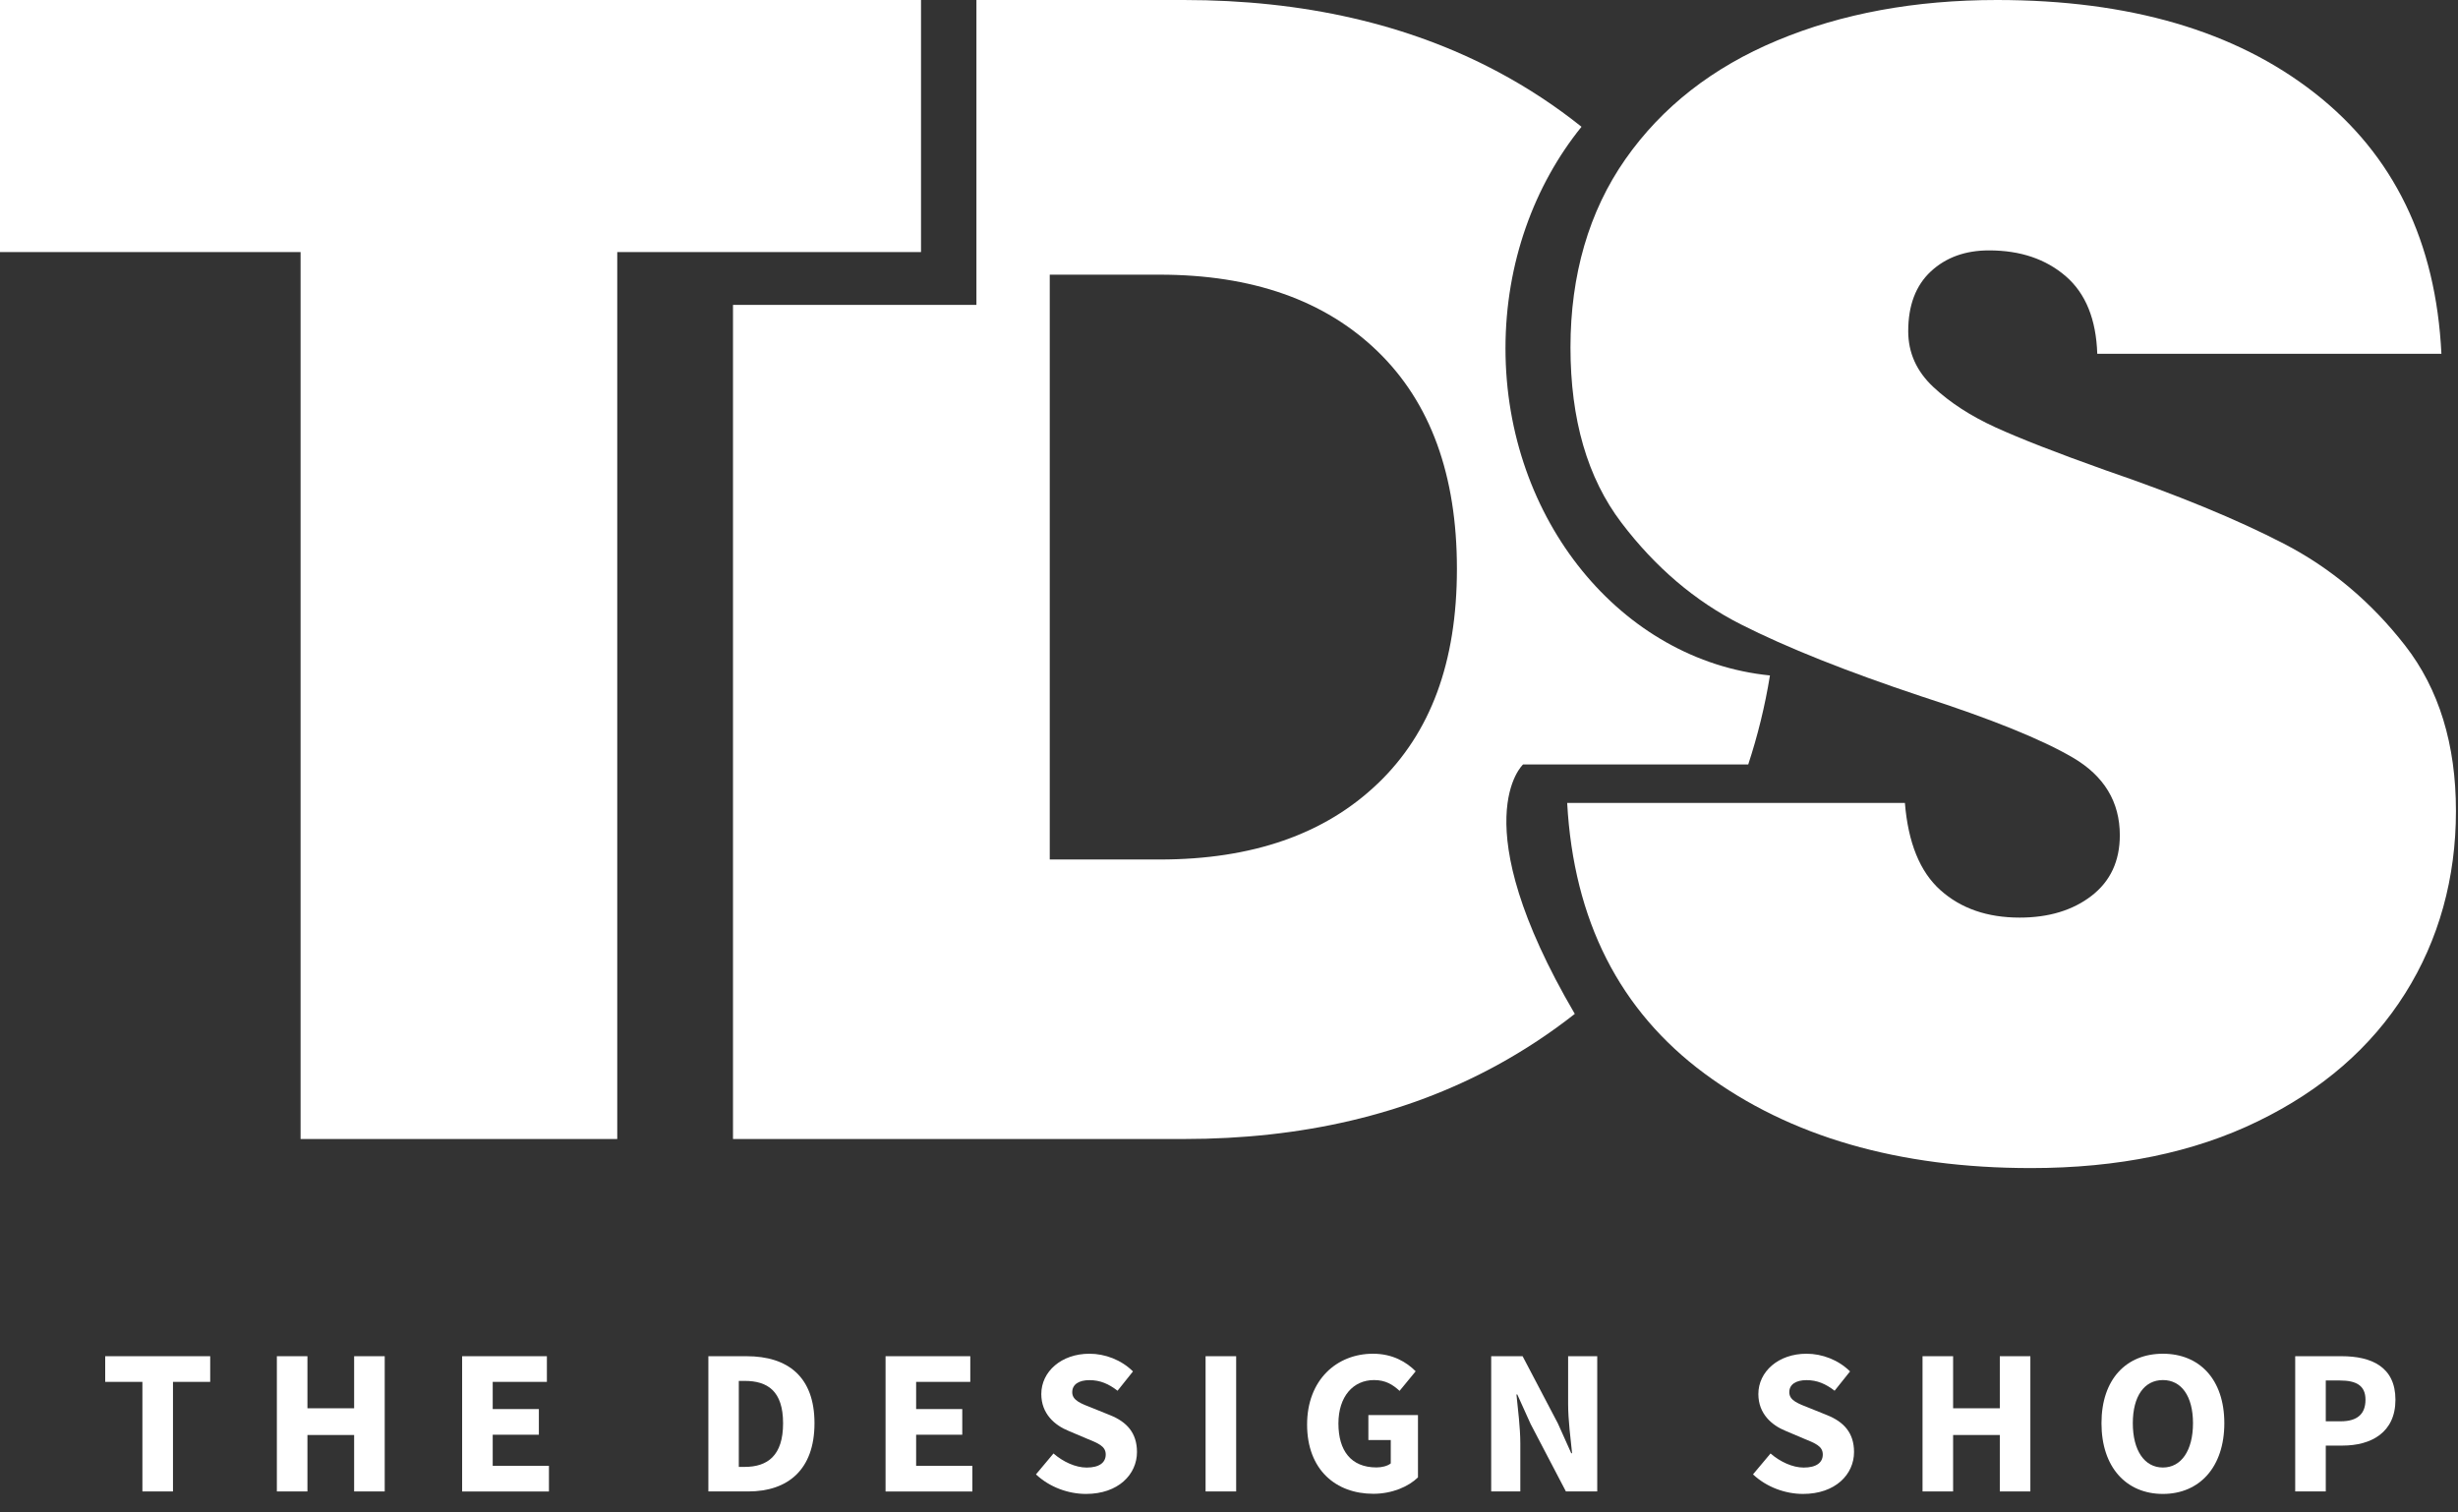 <svg xmlns="http://www.w3.org/2000/svg" width="91" height="56" viewBox="0 0 91 56" fill="none"><rect x="0" y="0" width="91" height="56" fill="#333333" stroke="none"/><path d="M63.106 39.75C59.956 37.417 58.26 34.078 58.02 29.729H70.523C70.643 31.204 71.081 32.282 71.839 32.959C72.597 33.637 73.573 33.975 74.772 33.975C75.847 33.975 76.736 33.706 77.433 33.169C78.129 32.631 78.48 31.883 78.48 30.925C78.48 29.691 77.901 28.733 76.746 28.054C75.588 27.375 73.714 26.617 71.122 25.78C68.371 24.863 66.146 23.977 64.453 23.119C62.758 22.261 61.282 21.006 60.027 19.352C58.77 17.697 58.142 15.533 58.142 12.862C58.142 10.191 58.821 7.827 60.176 5.893C61.531 3.959 63.406 2.494 65.8 1.496C68.19 0.499 70.902 0 73.934 0C78.838 0 82.757 1.147 85.689 3.44C88.622 5.734 90.184 8.954 90.386 13.1H77.645C77.604 11.825 77.217 10.867 76.48 10.229C75.742 9.591 74.795 9.271 73.637 9.271C72.758 9.271 72.041 9.532 71.483 10.05C70.925 10.57 70.646 11.307 70.646 12.262C70.646 13.062 70.956 13.748 71.573 14.327C72.19 14.905 72.958 15.402 73.875 15.822C74.792 16.24 76.149 16.77 77.942 17.408C80.613 18.325 82.818 19.231 84.552 20.13C86.286 21.026 87.782 22.284 89.039 23.897C90.297 25.513 90.924 27.557 90.924 30.029C90.924 32.5 90.297 34.795 89.039 36.79C87.782 38.785 85.969 40.36 83.594 41.515C81.22 42.673 78.418 43.249 75.189 43.249C70.284 43.249 66.256 42.081 63.106 39.75Z" fill="white"></path><path d="M34.098 0V9.333H22.852V42.173H11.128V9.333H0V0H34.098Z" fill="white"></path><path d="M56.384 28.305H64.723C65.071 27.245 65.343 26.149 65.527 25.009C60.039 24.461 55.736 19.249 55.736 12.898C55.736 9.737 56.802 6.856 58.551 4.694C57.606 3.939 56.579 3.258 55.46 2.661C52.13 0.886 48.25 0 43.825 0H36.149V11.289H27.137V42.173H43.827C48.214 42.173 52.071 41.267 55.403 39.451C56.446 38.882 57.409 38.242 58.302 37.54C54.107 30.377 56.387 28.305 56.387 28.305H56.384ZM51.006 29.012C49.052 30.887 46.36 31.824 42.931 31.824H38.864V10.17H42.931C46.36 10.17 49.052 11.118 51.006 13.013C52.96 14.908 53.938 17.59 53.938 21.06C53.938 24.53 52.96 27.142 51.006 29.014V29.012Z" fill="white"></path><path d="M5.272 51.165H3.895V50.215H7.782V51.165H6.404V55.222H5.272V51.165Z" fill="white"></path><path d="M10.25 50.215H11.382V52.143H13.111V50.215H14.243V55.222H13.111V53.132H11.382V55.222H10.25V50.215Z" fill="white"></path><path d="M17.109 50.215H20.247V51.165H18.241V52.172H19.95V53.122H18.241V54.274H20.323V55.224H17.109V50.217V50.215Z" fill="white"></path><path d="M26.223 50.215H27.639C29.168 50.215 30.154 50.975 30.154 52.697C30.154 54.418 29.168 55.222 27.703 55.222H26.225V50.215H26.223ZM27.567 54.313C28.418 54.313 28.991 53.895 28.991 52.699C28.991 51.503 28.418 51.129 27.567 51.129H27.352V54.313H27.567Z" fill="white"></path><path d="M32.785 50.215H35.922V51.165H33.917V52.172H35.625V53.122H33.917V54.274H35.999V55.224H32.785V50.217V50.215Z" fill="white"></path><path d="M38.352 54.592L39.002 53.816C39.358 54.126 39.819 54.338 40.231 54.338C40.703 54.338 40.936 54.151 40.936 53.854C40.936 53.539 40.651 53.437 40.214 53.257L39.563 52.981C39.043 52.771 38.551 52.343 38.551 51.616C38.551 50.786 39.291 50.123 40.334 50.123C40.91 50.123 41.514 50.35 41.945 50.778L41.374 51.493C41.043 51.239 40.731 51.101 40.334 51.101C39.937 51.101 39.696 51.262 39.696 51.549C39.696 51.856 40.024 51.969 40.462 52.141L41.1 52.399C41.712 52.645 42.093 53.052 42.093 53.762C42.093 54.594 41.399 55.314 40.206 55.314C39.555 55.314 38.861 55.068 38.352 54.589V54.592Z" fill="white"></path><path d="M44.633 50.215H45.765V55.222H44.633V50.215Z" fill="white"></path><path d="M48.391 52.748C48.391 51.086 49.494 50.123 50.831 50.123C51.559 50.123 52.073 50.432 52.411 50.773L51.815 51.498C51.566 51.27 51.3 51.098 50.87 51.098C50.099 51.098 49.551 51.703 49.551 52.707C49.551 53.711 50.017 54.333 50.959 54.333C51.159 54.333 51.367 54.282 51.489 54.184V53.319H50.66V52.394H52.496V54.702C52.15 55.04 51.543 55.309 50.844 55.309C49.464 55.309 48.391 54.428 48.391 52.742V52.748Z" fill="white"></path><path d="M55.21 50.215H56.37L57.676 52.704L58.17 53.806H58.201C58.147 53.275 58.055 52.574 58.055 51.984V50.215H59.133V55.222H57.973L56.667 52.725L56.173 51.631H56.142C56.196 52.184 56.285 52.855 56.285 53.444V55.222H55.207V50.215H55.21Z" fill="white"></path><path d="M64.898 54.592L65.549 53.816C65.905 54.126 66.366 54.338 66.778 54.338C67.249 54.338 67.483 54.151 67.483 53.854C67.483 53.539 67.198 53.437 66.76 53.257L66.11 52.981C65.59 52.771 65.098 52.343 65.098 51.616C65.098 50.786 65.838 50.123 66.881 50.123C67.457 50.123 68.061 50.35 68.492 50.778L67.921 51.493C67.59 51.239 67.278 51.101 66.881 51.101C66.484 51.101 66.243 51.262 66.243 51.549C66.243 51.856 66.571 51.969 67.009 52.141L67.647 52.399C68.259 52.645 68.64 53.052 68.64 53.762C68.64 54.594 67.946 55.314 66.753 55.314C66.102 55.314 65.408 55.068 64.898 54.589V54.592Z" fill="white"></path><path d="M71.176 50.215H72.308V52.143H74.037V50.215H75.168V55.222H74.037V53.132H72.308V55.222H71.176V50.215Z" fill="white"></path><path d="M77.801 52.696C77.801 51.06 78.725 50.123 80.075 50.123C81.425 50.123 82.349 51.068 82.349 52.696C82.349 54.325 81.425 55.314 80.075 55.314C78.725 55.314 77.801 54.333 77.801 52.696ZM81.189 52.696C81.189 51.693 80.759 51.098 80.075 51.098C79.391 51.098 78.961 51.69 78.961 52.696C78.961 53.703 79.391 54.336 80.075 54.336C80.759 54.336 81.189 53.7 81.189 52.696Z" fill="white"></path><path d="M84.973 50.215H86.694C87.795 50.215 88.684 50.609 88.684 51.826C88.684 53.042 87.785 53.524 86.724 53.524H86.105V55.222H84.973V50.215ZM86.658 52.625C87.28 52.625 87.575 52.348 87.575 51.826C87.575 51.303 87.239 51.114 86.627 51.114H86.105V52.625H86.658Z" fill="white"></path></svg>